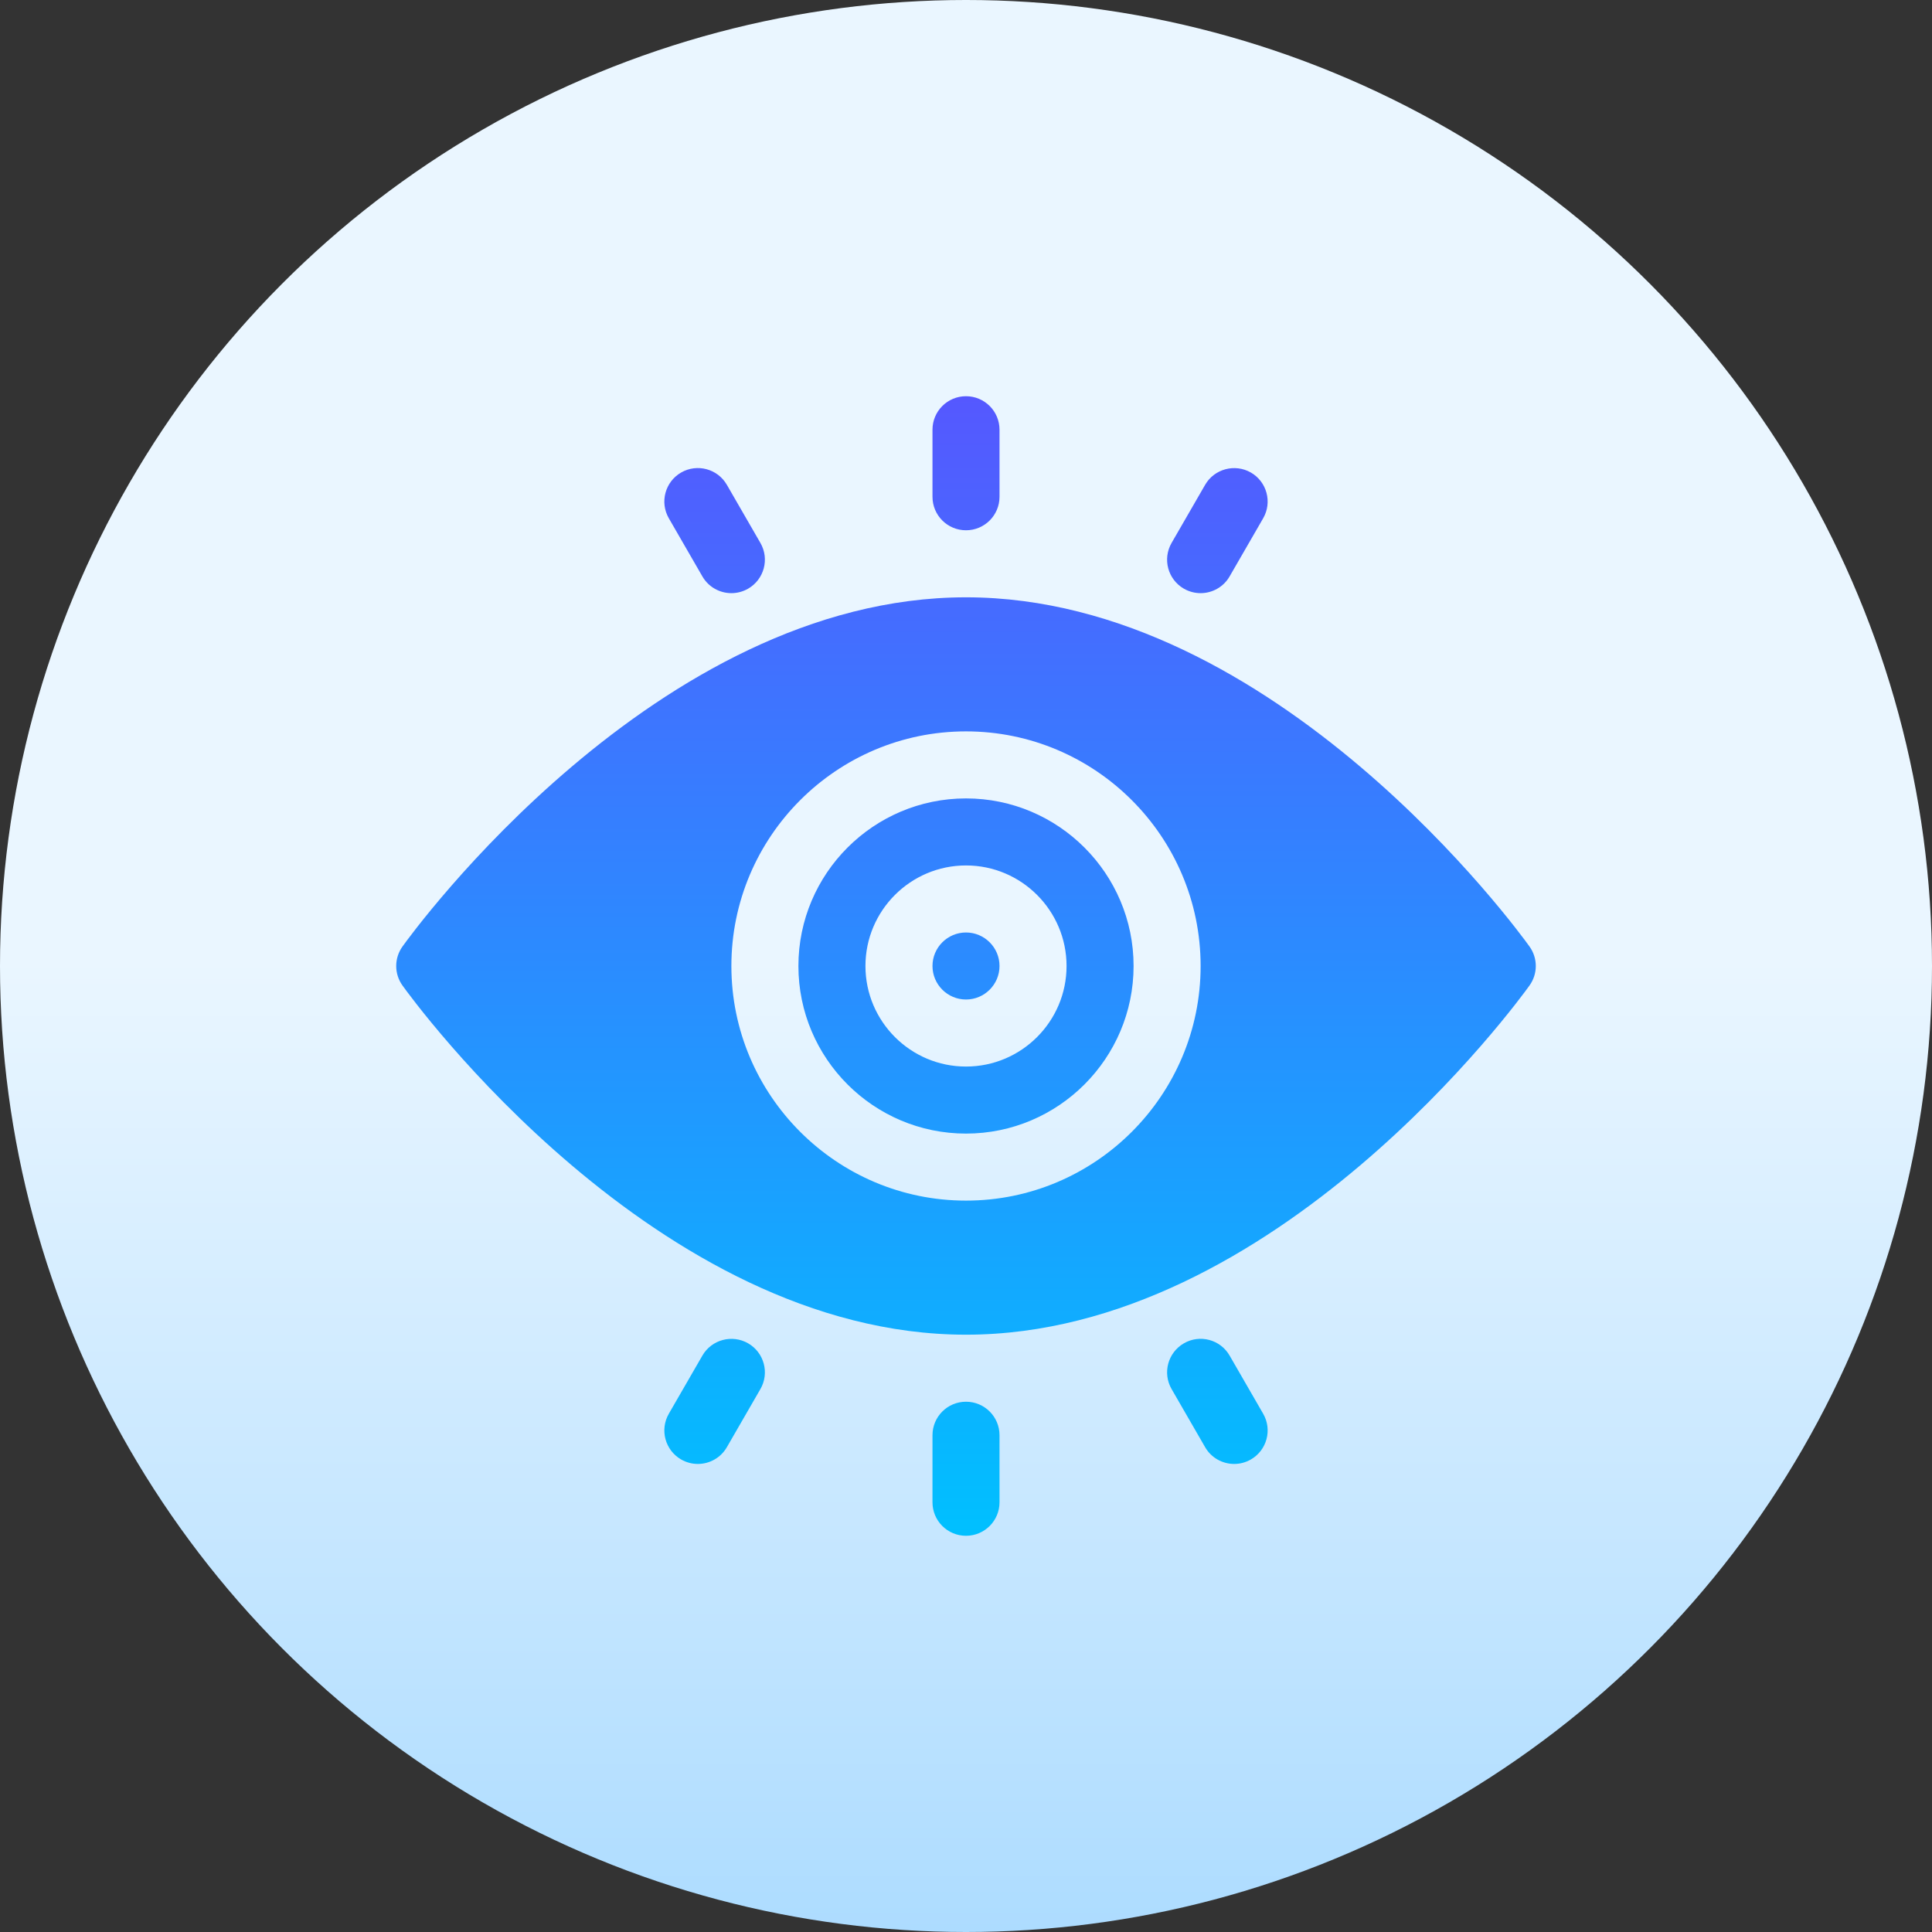 <svg id="Capa_1" enable-background="new 0 0 512 512" height="512" viewBox="0 0 512 512" width="512" xmlns="http://www.w3.org/2000/svg" xmlns:xlink="http://www.w3.org/1999/xlink"><rect x="0" y="0" width="512" height="512" fill="#333333" stroke="none"/><linearGradient id="SVGID_1_" gradientUnits="userSpaceOnUse" x1="256" x2="256" y1="512" y2="0"><stop offset="0" stop-color="#addcff"/><stop offset=".503" stop-color="#eaf6ff"/><stop offset="1" stop-color="#eaf6ff"/></linearGradient><linearGradient id="SVGID_2_" gradientUnits="userSpaceOnUse" x1="256" x2="256" y1="407" y2="105"><stop offset="0" stop-color="#00c0ff"/><stop offset="1" stop-color="#5558ff"/></linearGradient><g><g><circle cx="256" cy="256" fill="url(#SVGID_1_)" r="256"/></g><g><g><path d="m256 140.529c4.91 0 8.882-3.973 8.882-8.882v-17.765c0-4.91-3.973-8.882-8.882-8.882s-8.882 3.973-8.882 8.882v17.765c0 4.91 3.972 8.882 8.882 8.882zm-69.862 12.222c1.631 2.845 4.632 4.441 7.685 4.441 1.509 0 3.036-.382 4.441-1.188 4.25-2.455 5.708-7.885 3.244-12.135l-8.882-15.388c-2.446-4.25-7.894-5.699-12.126-3.253-4.25 2.455-5.708 7.885-3.244 12.135zm12.127 203.245c-4.233-2.438-9.68-.998-12.126 3.252l-8.882 15.388c-2.463 4.25-1.006 9.68 3.244 12.135 1.405.807 2.932 1.188 4.441 1.188 3.053 0 6.055-1.596 7.685-4.441l8.882-15.388c2.463-4.249 1.006-9.679-3.244-12.134zm57.735-144.408c-24.496 0-44.412 19.924-44.412 44.412s19.916 44.412 44.412 44.412 44.412-19.924 44.412-44.412-19.916-44.412-44.412-44.412zm0 71.059c-14.694 0-26.647-11.953-26.647-26.647s11.953-26.647 26.647-26.647 26.647 11.953 26.647 26.647-11.953 26.647-26.647 26.647zm57.735-126.643c1.405.807 2.932 1.188 4.441 1.188 3.053 0 6.054-1.596 7.685-4.441l8.882-15.388c2.463-4.25 1.006-9.68-3.244-12.135-4.233-2.42-9.68-.989-12.126 3.253l-8.882 15.388c-2.463 4.25-1.006 9.68 3.244 12.135zm-57.735 215.467c-4.91 0-8.882 3.973-8.882 8.882v17.765c0 4.91 3.973 8.882 8.882 8.882s8.882-3.973 8.882-8.882v-17.765c0-4.91-3.972-8.882-8.882-8.882zm149.334-120.641c-2.706-3.782-67.225-92.536-149.334-92.536s-146.628 88.754-149.334 92.536c-2.221 3.088-2.221 7.252 0 10.34 2.706 3.782 67.225 92.536 149.334 92.536s146.628-88.754 149.334-92.536c2.221-3.088 2.221-7.252 0-10.34zm-149.334 67.346c-34.28 0-62.177-27.896-62.177-62.176s27.897-62.177 62.177-62.177 62.177 27.897 62.177 62.177-27.897 62.176-62.177 62.176zm0-71.058c-4.892 0-8.882 3.981-8.882 8.882s3.99 8.882 8.882 8.882 8.882-3.981 8.882-8.882-3.99-8.882-8.882-8.882zm69.862 112.131c-2.446-4.259-7.894-5.716-12.126-3.252-4.25 2.455-5.708 7.885-3.244 12.135l8.882 15.388c1.631 2.845 4.632 4.441 7.685 4.441 1.509 0 3.036-.381 4.441-1.188 4.25-2.455 5.708-7.885 3.244-12.135z" fill="url(#SVGID_2_)"/></g></g></g></svg>